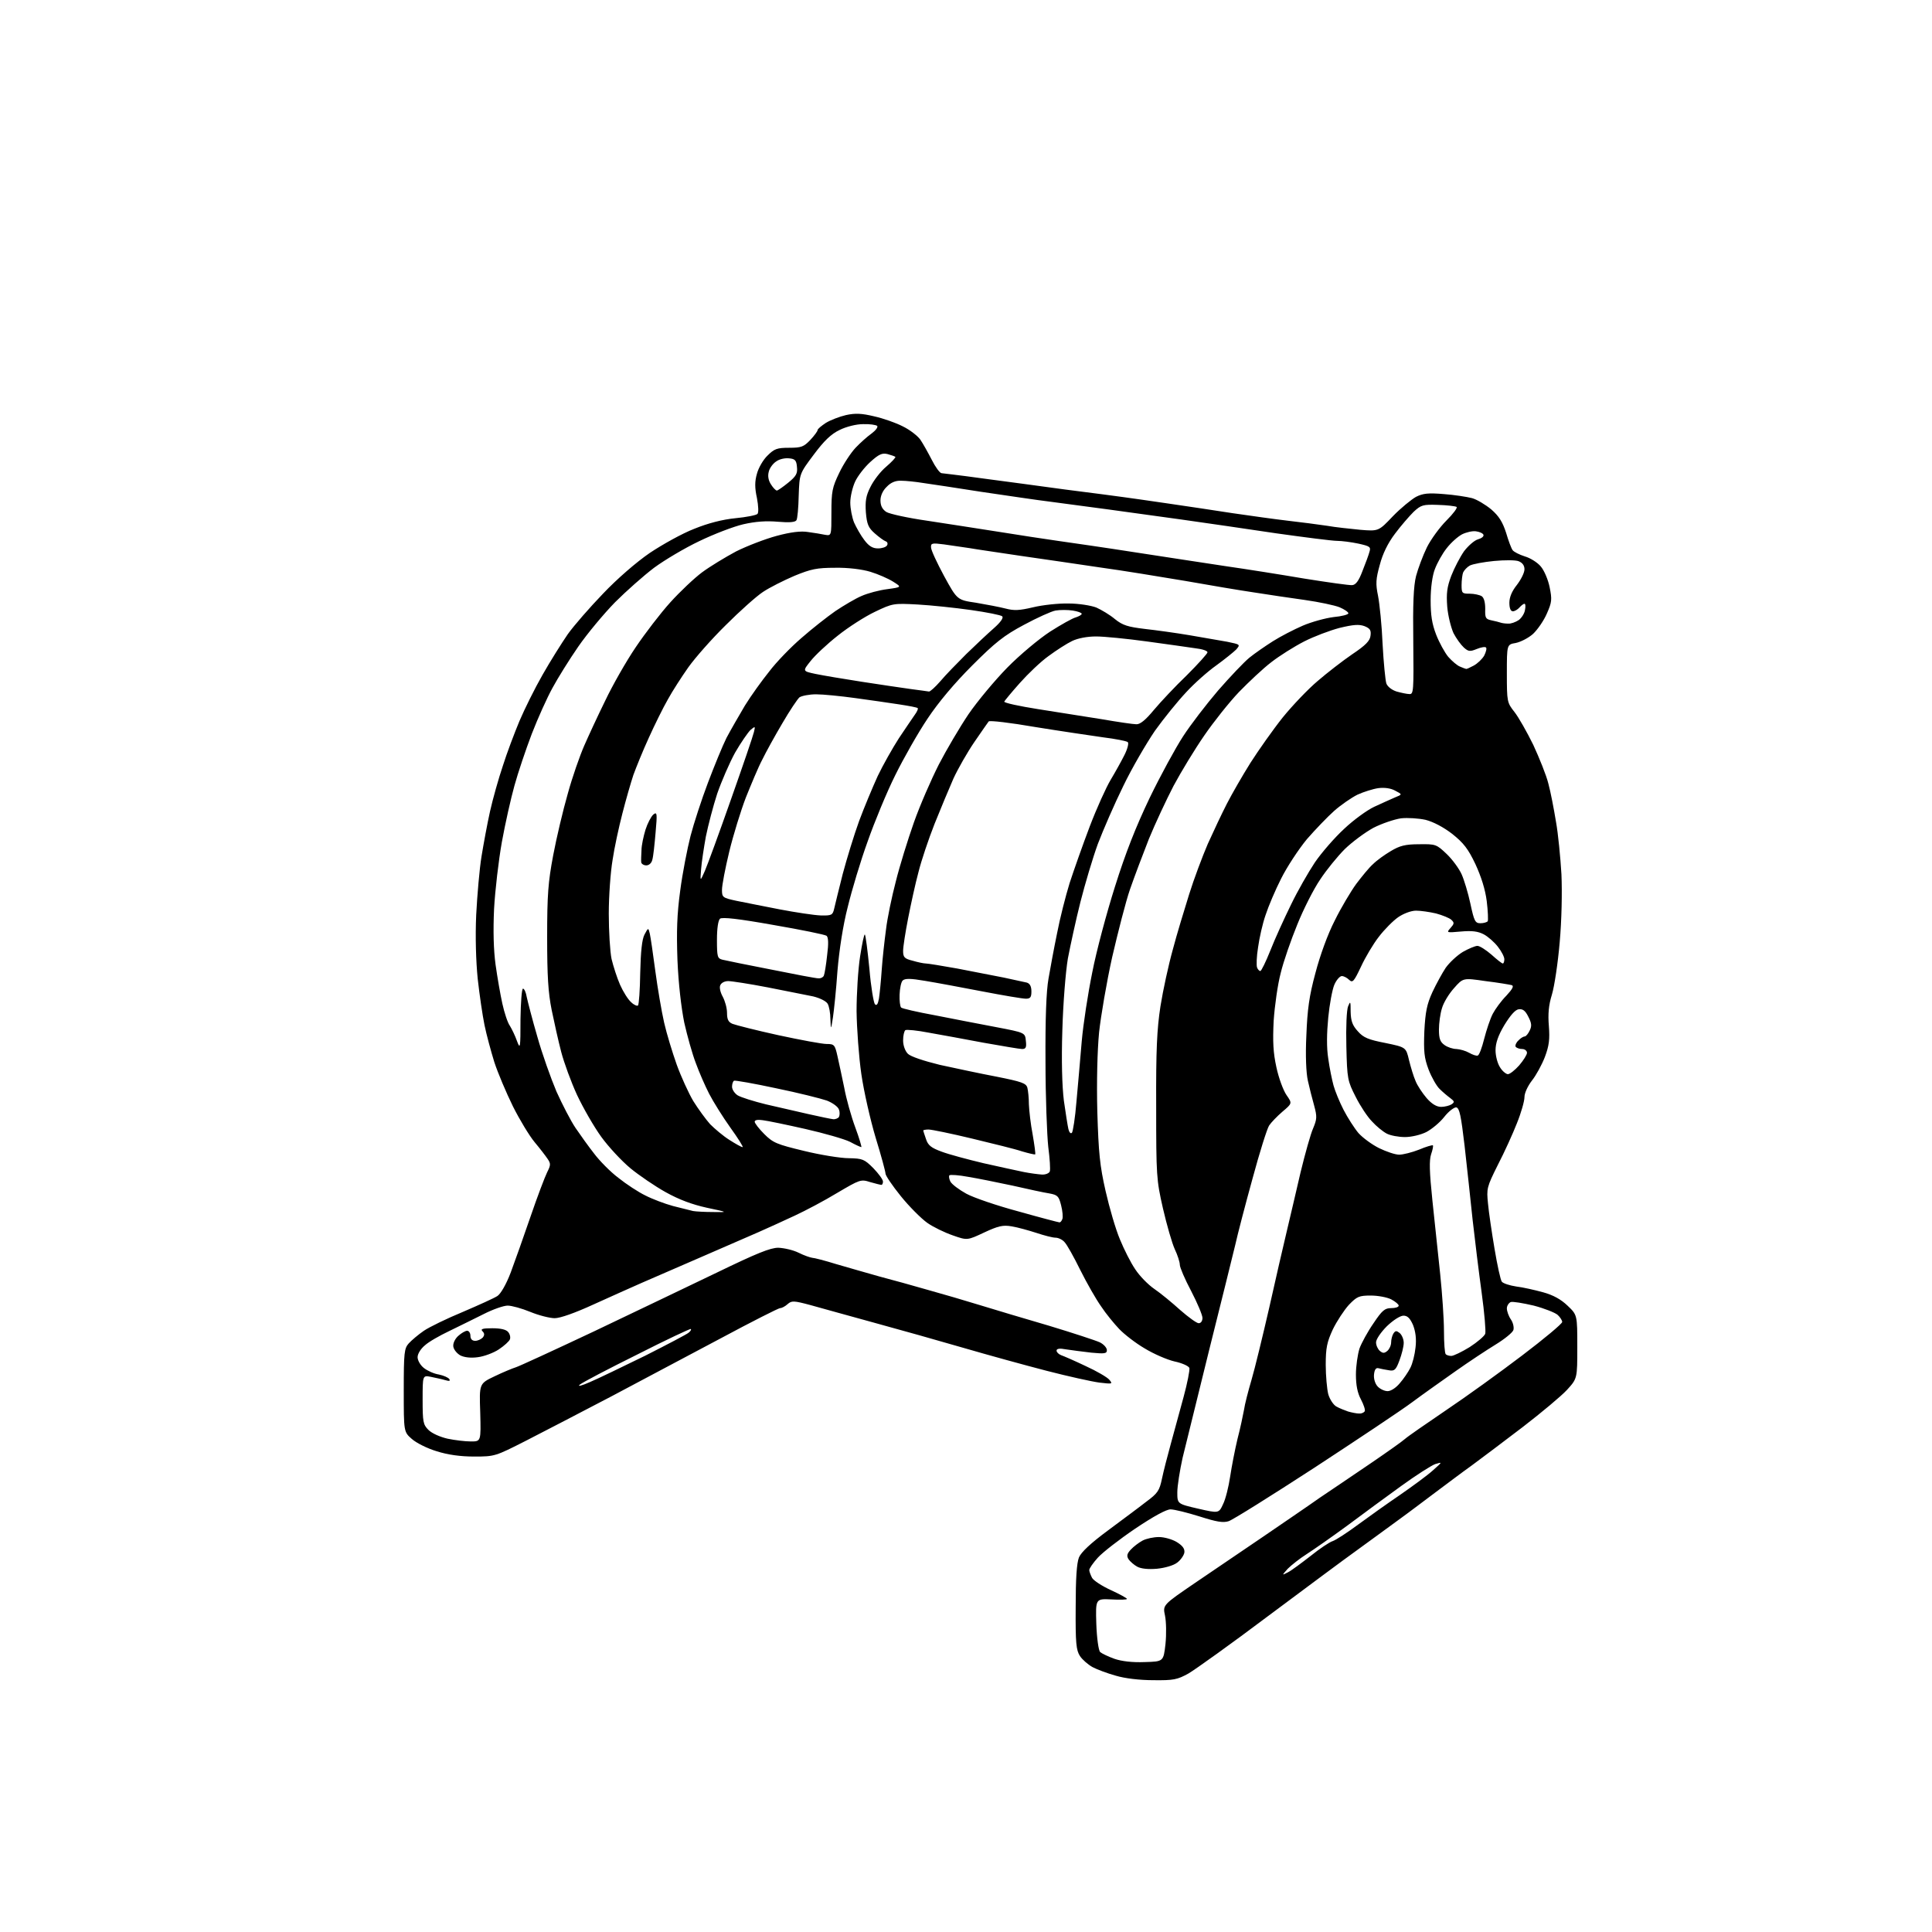 <?xml version="1.0" encoding="UTF-8" standalone="no"?>
<svg 
  version="1.1" 
  xmlns="http://www.w3.org/2000/svg" 
  xmlns:xlink="http://www.w3.org/1999/xlink" 
  xmlns:svg="http://www.w3.org/2000/svg"
  xmlns:rdf="http://www.w3.org/1999/02/22-rdf-syntax-ns#"
  xmlns:cc="http://creativecommons.org/ns#"
  xmlns:dc="http://purl.org/dc/elements/1.1/"
  viewBox="0 0 768 768"
  width="768"
  height="768"
>
<style>svg {background-color: white; }</style>"
<path stroke="none" fill="black" fill-rule="evenodd" d="M458.5,667.9C453.1,667.9 447.1,667.2 443.5,666.1C440.2,665.2 436.0,663.6 434.3,662.7C432.5,661.7 430.2,659.7 429.3,658.3C427.8,656.0 427.5,653.2 427.6,639.0C427.6,627.5 428.0,621.4 428.9,619.1C429.8,617.0 433.5,613.5 440.4,608.4C445.9,604.3 452.8,599.2 455.6,597.0C460.2,593.6 460.9,592.6 461.9,587.8C462.5,584.9 464.1,578.7 465.4,574.0C466.7,569.3 469.0,560.9 470.5,555.3C472.0,549.8 473.0,544.6 472.8,543.8C472.5,543.0 469.8,541.8 466.9,541.2C463.9,540.5 458.6,538.2 455.0,536.0C451.4,533.9 446.9,530.4 444.9,528.3C442.9,526.2 439.6,522.2 437.7,519.3C435.7,516.5 432.0,510.0 429.4,504.8C426.9,499.7 424.1,494.7 423.2,493.8C422.4,492.8 420.7,492.0 419.6,492.0C418.4,492.0 415.0,491.1 412.0,490.1C408.9,489.1 404.6,487.9 402.2,487.5C398.7,486.9 396.9,487.3 391.3,489.9C384.5,493.1 384.5,493.1 378.8,491.1C375.6,490.0 371.0,487.8 368.6,486.1C366.2,484.4 361.4,479.6 358.1,475.5C354.7,471.3 352.0,467.3 352.0,466.5C352.0,465.8 350.3,459.4 348.1,452.3C346.0,445.3 343.4,433.9 342.4,427.0C341.4,420.1 340.6,408.9 340.5,402.0C340.5,395.1 341.1,385.3 341.9,380.2C342.7,375.1 343.5,371.2 343.8,371.5C344.1,371.8 344.9,377.9 345.6,385.1C346.2,392.3 347.3,398.7 347.8,399.2C348.5,399.9 349.0,399.2 349.4,396.9C349.7,395.0 350.2,389.9 350.5,385.5C350.8,381.1 351.6,373.9 352.2,369.5C352.7,365.1 354.5,356.5 356.1,350.4C357.6,344.3 360.9,333.7 363.3,326.9C365.7,320.1 370.2,309.8 373.2,303.9C376.2,298.1 381.5,289.1 385.0,283.9C388.5,278.8 395.5,270.4 400.4,265.4C405.4,260.3 413.1,253.9 417.4,251.1C421.8,248.3 426.4,245.7 427.7,245.4C428.9,245.0 430.0,244.4 430.0,244.0C430.0,243.6 428.4,243.0 426.4,242.7C424.4,242.4 421.4,242.4 419.6,242.7C417.9,243.0 412.2,245.6 407.0,248.4C399.1,252.6 395.6,255.4 386.5,264.5C379.5,271.5 373.0,279.2 368.7,285.7C365.0,291.2 359.2,301.4 355.9,308.1C352.5,314.9 347.6,326.8 344.9,334.5C342.1,342.2 338.6,353.9 337.0,360.5C335.1,367.8 333.6,377.7 332.9,386.0C332.4,393.4 331.5,401.8 331.1,404.5C330.3,409.5 330.3,409.5 330.1,405.2C330.1,402.8 329.6,400.0 329.0,399.0C328.4,398.0 326.1,396.8 323.3,396.1C320.6,395.6 312.5,393.9 305.2,392.5C298.0,391.1 290.8,390.0 289.5,390.0C288.0,390.0 286.7,390.7 286.3,391.7C285.9,392.6 286.4,394.6 287.3,396.2C288.2,397.9 289.0,400.7 289.0,402.6C289.0,405.2 289.5,406.3 291.2,407.0C292.5,407.5 300.7,409.6 309.4,411.5C318.2,413.4 326.8,415.0 328.6,415.0C331.6,415.0 331.9,415.3 332.9,419.8C333.5,422.4 334.7,428.1 335.6,432.4C336.4,436.8 338.4,443.9 340.0,448.2C341.6,452.5 342.6,456.0 342.4,456.0C342.1,456.0 340.1,455.1 337.9,453.9C335.7,452.8 327.7,450.5 320.2,448.8C312.7,447.1 305.0,445.5 303.2,445.3C301.3,445.0 300.0,445.2 300.0,445.9C300.0,446.5 301.7,448.7 303.8,450.8C307.3,454.3 308.8,454.9 319.6,457.5C326.1,459.1 334.2,460.4 337.4,460.4C342.9,460.5 343.6,460.8 347.2,464.4C349.3,466.6 351.0,468.9 351.0,469.7C351.0,470.4 350.7,471.0 350.4,471.0C350.0,471.0 348.0,470.5 345.9,469.9C342.2,468.7 341.8,468.9 332.8,474.2C327.7,477.3 320.1,481.3 316.0,483.2C311.9,485.1 305.4,488.1 301.5,489.8C297.6,491.5 287.3,496.0 278.5,499.8C269.7,503.6 259.1,508.2 255.0,510.0C250.9,511.8 242.2,515.7 235.8,518.6C228.6,521.9 222.7,524.0 220.5,524.0C218.6,524.0 214.2,522.9 210.8,521.5C207.4,520.1 203.4,519.0 201.8,519.0C200.2,519.0 195.9,520.5 192.2,522.4C188.5,524.2 182.4,527.3 178.6,529.1C174.8,530.9 170.4,533.4 168.9,534.8C167.2,536.2 166.0,538.2 166.0,539.5C166.0,540.8 167.1,542.7 168.5,543.8C169.9,544.9 172.5,546.1 174.5,546.4C176.4,546.8 178.2,547.6 178.6,548.2C179.1,549.0 178.6,549.1 176.9,548.6C175.6,548.2 173.0,547.7 171.2,547.3C168.0,546.7 168.0,546.7 168.0,556.4C168.0,565.2 168.2,566.3 170.3,568.4C171.7,569.8 174.9,571.2 177.9,571.9C180.8,572.5 184.9,573.0 187.2,573.0C191.2,573.0 191.2,573.0 190.9,561.5C190.5,550.0 190.5,550.0 196.6,547.1C199.9,545.5 203.8,543.9 205.1,543.5C206.4,543.1 220.3,536.7 236.0,529.3C251.7,521.8 273.7,511.3 284.9,505.9C300.8,498.2 306.2,496.0 309.4,496.0C311.7,496.1 315.3,496.9 317.5,498.0C319.7,499.1 322.1,499.9 322.9,500.0C323.6,500.0 327.9,501.1 332.4,502.5C336.8,503.8 344.6,506.0 349.5,507.4C354.4,508.7 363.2,511.1 369.0,512.8C374.8,514.4 384.0,517.1 389.5,518.8C395.0,520.5 407.4,524.2 417.0,527.0C426.6,529.9 435.7,532.9 437.2,533.6C438.8,534.4 440.0,535.8 440.0,536.7C440.0,538.1 439.1,538.2 433.8,537.7C430.3,537.3 425.8,536.7 423.8,536.4C421.2,535.9 420.0,536.1 420.0,536.9C420.0,537.5 420.8,538.3 421.8,538.7C422.7,539.0 427.1,540.9 431.5,543.0C435.9,545.0 440.2,547.5 441.0,548.5C442.4,550.2 442.2,550.2 437.0,549.6C434.0,549.2 424.5,547.1 416.0,544.9C407.5,542.7 392.6,538.6 383.0,535.8C373.4,533.0 357.4,528.5 347.5,525.8C337.6,523.1 326.2,519.9 322.2,518.8C315.5,517.0 314.7,517.0 313.1,518.4C312.1,519.3 310.8,520.0 310.1,520.0C309.5,520.0 299.0,525.3 286.7,531.9C274.5,538.4 254.8,548.8 243.0,555.1C231.2,561.3 215.9,569.2 209.1,572.7C196.9,578.9 196.7,579.0 188.5,579.0C183.0,579.0 178.0,578.3 173.6,576.9C169.9,575.8 165.5,573.6 163.7,572.0C160.5,569.2 160.5,569.2 160.5,552.7C160.5,537.6 160.7,536.0 162.5,534.0C163.6,532.8 166.3,530.5 168.5,529.0C170.7,527.5 177.7,524.1 184.0,521.5C190.3,518.8 196.5,516.0 197.7,515.2C199.0,514.4 201.2,510.6 203.0,505.9C204.6,501.6 208.2,491.5 210.9,483.6C213.6,475.7 216.6,467.8 217.5,466.0C218.9,463.2 219.0,462.6 217.7,460.7C216.9,459.5 214.6,456.5 212.5,454.0C210.5,451.6 206.6,445.2 203.9,439.8C201.2,434.3 197.9,426.5 196.5,422.2C195.2,418.0 193.4,411.4 192.6,407.5C191.8,403.6 190.6,395.4 189.9,389.1C189.2,382.1 188.9,372.4 189.3,363.6C189.7,355.9 190.6,345.4 191.4,340.5C192.2,335.6 193.7,327.4 194.8,322.5C195.9,317.6 198.2,309.4 199.9,304.4C201.5,299.3 204.5,291.4 206.5,286.6C208.5,281.9 212.6,273.6 215.7,268.2C218.7,262.9 223.3,255.6 225.7,252.1C228.2,248.6 234.5,241.4 239.7,236.0C245.2,230.2 252.9,223.5 258.3,219.8C263.4,216.4 271.3,212.0 276.0,210.2C281.4,208.0 287.2,206.5 292.3,206.0C296.6,205.6 300.6,204.8 301.1,204.3C301.6,203.8 301.5,201.2 300.9,198.0C300.0,193.9 300.0,191.4 300.9,188.3C301.5,186.0 303.4,182.7 305.1,181.1C307.8,178.4 308.9,178.0 313.7,178.0C318.6,178.0 319.5,177.6 322.1,174.9C323.7,173.2 325.0,171.4 325.0,171.0C325.0,170.5 326.5,169.3 328.3,168.1C330.1,167.0 333.7,165.6 336.3,165.0C340.0,164.2 342.5,164.3 347.5,165.5C351.1,166.3 356.2,168.1 358.9,169.5C361.6,170.8 364.7,173.2 365.8,174.7C366.9,176.3 368.9,179.9 370.4,182.8C371.8,185.6 373.6,188.1 374.3,188.1C374.9,188.2 376.9,188.4 378.5,188.6C380.1,188.8 386.7,189.6 393.0,190.5C399.3,191.3 413.1,193.2 423.5,194.6C433.9,195.9 444.3,197.3 446.5,197.6C448.7,197.9 456.6,199.0 464.0,200.1C471.4,201.2 483.1,202.9 490.0,204.0C496.9,205.0 506.8,206.4 512.0,207.0C517.2,207.6 524.2,208.5 527.5,209.0C530.8,209.6 536.8,210.2 540.7,210.6C548.0,211.2 548.0,211.2 553.7,205.2C556.9,201.9 561.1,198.5 562.9,197.5C565.7,196.1 567.8,195.9 573.9,196.4C578.1,196.7 583.1,197.5 585.1,198.0C587.0,198.5 590.5,200.6 592.8,202.5C595.9,205.2 597.3,207.5 598.7,211.8C599.6,214.9 600.8,218.1 601.3,218.7C601.8,219.4 604.0,220.5 606.2,221.2C608.3,221.8 611.2,223.6 612.5,225.2C613.8,226.7 615.4,230.4 616.0,233.4C617.0,238.3 616.9,239.4 614.9,243.9C613.7,246.7 611.2,250.3 609.4,252.0C607.6,253.6 604.5,255.2 602.5,255.6C599.0,256.2 599.0,256.2 599.0,267.7C599.0,279.0 599.1,279.3 602.0,283.0C603.6,285.0 607.0,291.0 609.5,296.1C611.9,301.3 614.7,308.2 615.5,311.5C616.4,314.8 617.7,321.6 618.5,326.5C619.4,331.4 620.3,340.9 620.7,347.6C621.0,354.7 620.8,365.7 620.0,374.6C619.3,382.8 617.9,392.1 616.9,395.4C615.6,399.6 615.3,403.1 615.7,407.9C616.1,413.1 615.8,415.7 614.1,420.2C612.9,423.3 610.6,427.5 609.0,429.5C607.3,431.7 606.0,434.5 606.0,436.1C606.0,437.7 604.7,442.3 603.0,446.5C601.4,450.6 598.0,458.1 595.4,463.1C591.0,471.9 590.9,472.5 591.5,478.4C591.8,481.8 593.0,489.9 594.1,496.4C595.2,503.0 596.5,508.9 597.0,509.5C597.6,510.2 600.1,511.0 602.7,511.4C605.3,511.7 610.1,512.8 613.4,513.7C617.4,514.8 620.5,516.5 623.1,519.0C627.0,522.7 627.0,522.7 627.0,535.4C627.0,548.0 627.0,548.0 622.9,552.5C620.7,554.9 612.8,561.5 605.4,567.2C597.9,572.9 588.8,579.8 585.1,582.5C581.3,585.2 574.7,590.2 570.4,593.4C566.0,596.7 559.4,601.7 555.5,604.5C551.6,607.3 544.5,612.6 539.6,616.1C534.7,619.6 518.7,631.5 504.1,642.4C489.5,653.4 475.2,663.6 472.5,665.2C468.0,667.7 466.5,668.0 458.5,667.9zM455.0,660.7C462.5,660.5 462.5,660.5 463.3,653.5C463.7,649.6 463.6,644.6 463.1,642.2C462.2,638.0 462.2,638.0 475.1,629.2C482.2,624.4 494.2,616.2 501.9,611.0C509.5,605.8 519.8,598.8 524.6,595.4C529.5,592.1 538.7,585.9 545.0,581.6C551.3,577.3 557.4,573.0 558.5,572.0C559.6,571.0 567.0,565.9 574.8,560.6C582.7,555.3 596.3,545.5 605.1,538.8C613.8,532.2 621.0,526.2 621.0,525.5C621.0,524.9 620.2,523.6 619.2,522.7C618.2,521.8 613.9,520.1 609.7,519.0C605.4,518.0 601.3,517.3 600.5,517.6C599.7,518.0 599.0,519.1 599.0,520.1C599.0,521.2 599.7,523.2 600.6,524.5C601.5,525.8 601.9,527.7 601.6,528.7C601.3,529.7 598.1,532.3 594.5,534.5C590.9,536.7 583.8,541.4 578.7,545.0C573.6,548.6 565.8,554.1 561.5,557.3C557.1,560.6 539.5,572.3 522.4,583.5C505.3,594.6 490.0,604.2 488.4,604.7C486.2,605.4 483.7,605.0 476.8,602.8C472.0,601.3 466.8,600.0 465.3,600.0C463.6,600.0 458.5,602.8 451.2,607.7C445.0,611.9 438.3,617.1 436.4,619.2C434.5,621.3 433.0,623.5 433.0,624.1C433.0,624.7 433.5,626.0 434.1,627.2C434.7,628.3 438.1,630.5 441.6,632.1C445.1,633.7 448.0,635.3 448.0,635.6C448.0,635.9 445.2,636.0 441.8,635.8C435.5,635.5 435.5,635.5 435.8,645.5C436.0,651.3 436.7,656.0 437.3,656.7C438.0,657.3 440.5,658.5 443.0,659.4C445.9,660.4 450.2,660.9 455.0,660.7zM512.0,625.0C513.4,624.3 517.4,621.3 521.0,618.5C524.6,615.6 528.5,613.0 529.8,612.6C531.0,612.2 535.5,609.3 539.8,606.1C544.0,603.0 551.6,597.6 556.6,594.2C561.5,590.8 567.4,586.5 569.6,584.5C573.4,581.1 573.5,581.1 570.5,582.0C568.9,582.6 562.8,586.5 557.0,590.7C551.2,594.9 541.5,602.0 535.5,606.5C529.5,610.9 522.2,616.0 519.4,617.8C516.7,619.5 513.3,622.2 511.9,623.6C509.5,626.3 509.5,626.3 512.0,625.0zM459.9,623.6C456.5,623.9 453.6,623.6 452.1,622.8C450.8,622.1 449.2,620.7 448.6,619.8C447.8,618.5 448.0,617.6 449.5,616.0C450.6,614.8 452.7,613.2 454.2,612.4C455.7,611.6 458.6,611.0 460.7,611.0C462.8,611.0 466.0,611.9 467.8,613.0C470.2,614.5 471.0,615.7 470.8,617.2C470.6,618.3 469.3,620.2 467.9,621.2C466.5,622.3 463.0,623.3 459.9,623.6zM486.2,597.9C487.2,595.9 488.4,591.0 489.0,587.0C489.6,583.0 490.9,576.3 491.9,572.1C493.0,567.9 494.1,562.7 494.5,560.5C494.8,558.3 496.2,552.9 497.5,548.5C498.8,544.1 501.9,531.3 504.5,520.0C507.0,508.7 510.2,495.0 511.5,489.5C512.8,484.0 515.3,473.4 517.0,466.0C518.8,458.6 521.0,450.7 522.0,448.5C523.5,444.9 523.6,443.9 522.4,439.5C521.6,436.7 520.5,432.3 519.9,429.6C519.2,426.5 518.9,419.6 519.3,411.6C519.7,401.3 520.4,396.0 522.9,386.8C524.7,379.9 527.8,371.3 530.6,365.9C533.1,360.8 537.0,354.3 539.1,351.4C541.3,348.5 544.2,344.9 545.8,343.5C547.3,342.0 550.5,339.7 552.9,338.3C556.4,336.2 558.6,335.6 564.1,335.6C570.7,335.5 571.0,335.6 575.1,339.5C577.4,341.7 580.0,345.3 581.0,347.5C582.0,349.7 583.6,355.0 584.5,359.2C586.0,366.2 586.4,367.0 588.5,367.0C589.8,367.0 591.1,366.6 591.4,366.2C591.6,365.8 591.5,362.2 591.0,358.2C590.4,353.5 588.8,348.5 586.5,343.5C583.6,337.4 581.8,335.1 577.3,331.5C573.8,328.8 569.8,326.7 566.7,325.9C564.0,325.3 559.6,325.0 556.9,325.3C554.2,325.7 549.2,327.4 545.9,329.1C542.6,330.9 537.5,334.7 534.6,337.5C531.7,340.4 527.3,345.8 524.8,349.6C522.2,353.4 518.1,361.5 515.7,367.5C513.2,373.6 510.2,382.2 509.1,386.8C507.9,391.3 506.7,399.9 506.3,405.8C505.9,414.1 506.1,418.4 507.4,424.3C508.3,428.5 510.1,433.4 511.4,435.3C513.7,438.6 513.7,438.6 509.8,441.9C507.7,443.7 505.3,446.2 504.5,447.4C503.7,448.6 500.7,458.1 497.9,468.5C495.0,479.0 491.9,490.9 491.0,495.0C490.0,499.1 485.4,517.8 480.7,536.5C476.1,555.2 471.3,574.6 470.1,579.5C469.0,584.5 468.0,590.7 468.0,593.2C468.0,597.8 468.0,597.8 476.2,599.7C484.5,601.6 484.5,601.6 486.2,597.9zM540.2,561.9C541.1,562.0 542.1,561.6 542.5,561.0C542.8,560.5 542.1,558.4 541.0,556.3C539.6,553.7 539.0,550.6 539.0,546.4C539.0,543.0 539.7,538.4 540.4,536.1C541.2,533.9 543.7,529.3 546.0,526.0C549.4,520.9 550.5,520.0 553.0,520.0C554.7,520.0 556.0,519.6 556.0,519.0C556.0,518.5 554.7,517.4 553.0,516.5C551.4,515.7 547.8,515.0 544.9,515.0C540.2,515.0 539.4,515.4 536.2,518.7C534.3,520.8 531.4,525.2 529.8,528.5C527.5,533.5 527.0,535.8 527.0,542.5C527.0,546.9 527.5,552.2 528.0,554.2C528.6,556.3 530.1,558.5 531.2,559.1C532.4,559.8 534.5,560.6 535.9,561.1C537.3,561.5 539.3,561.9 540.2,561.9zM551.6,553.0C552.9,553.0 554.9,551.7 556.4,549.9C557.9,548.2 559.8,545.4 560.6,543.8C561.5,542.1 562.4,538.5 562.7,535.6C563.1,532.2 562.7,529.3 561.7,526.7C560.5,524.0 559.5,523.0 557.9,523.0C556.6,523.0 553.8,524.8 551.3,527.2C548.9,529.6 547.0,532.4 547.0,533.6C547.0,534.8 547.7,536.3 548.5,537.0C549.7,538.0 550.3,538.0 551.5,537.0C552.3,536.3 553.0,534.8 553.0,533.6C553.0,532.5 553.4,530.9 553.9,530.1C554.7,528.9 555.1,528.9 556.4,529.9C557.3,530.7 558.0,532.4 558.0,533.8C558.0,535.3 557.2,538.4 556.3,540.8C554.9,544.6 554.3,545.1 552.1,544.7C550.7,544.5 548.8,544.1 548.0,543.9C547.0,543.6 546.4,544.4 546.2,546.3C546.0,548.0 546.6,550.0 547.6,551.1C548.5,552.1 550.3,553.0 551.6,553.0zM234.5,549.4C237.8,548.0 247.7,543.2 256.5,538.9C265.2,534.5 273.0,530.4 273.7,529.8C274.5,529.2 274.9,528.5 274.6,528.3C274.4,528.1 264.8,532.6 253.4,538.4C241.9,544.1 231.6,549.5 230.5,550.4C229.4,551.3 231.1,550.9 234.5,549.4zM190.0,539.5C187.2,539.9 184.6,539.6 183.0,538.8C181.6,538.0 180.4,536.5 180.2,535.3C180.0,534.1 180.8,532.3 182.1,531.1C183.4,529.9 185.0,529.0 185.7,529.0C186.4,529.0 187.0,529.9 187.0,531.0C187.0,532.3 187.7,533.0 188.9,533.0C189.9,533.0 191.2,532.4 191.9,531.7C192.7,530.7 192.6,530.0 191.8,529.2C190.9,528.3 191.8,528.0 195.7,528.0C199.0,528.0 201.2,528.5 202.0,529.5C202.7,530.3 203.0,531.6 202.7,532.4C202.4,533.2 200.4,535.0 198.3,536.4C196.2,537.8 192.4,539.2 190.0,539.5zM576.9,539.0C577.8,539.0 581.1,537.4 584.2,535.5C587.3,533.5 590.1,531.1 590.4,530.2C590.7,529.3 590.1,522.0 589.0,514.0C587.9,506.0 586.3,493.0 585.4,485.0C584.6,477.0 583.1,463.8 582.2,455.5C580.8,443.7 580.2,440.5 578.9,440.2C578.1,440.1 575.9,441.7 574.1,444.0C572.4,446.2 569.1,448.9 567.0,450.0C564.8,451.1 561.1,452.0 558.5,452.0C556.0,452.0 552.7,451.4 551.2,450.6C549.7,449.8 547.1,447.7 545.4,445.8C543.6,444.0 540.7,439.6 538.9,436.0C535.7,429.7 535.5,429.0 535.2,416.0C535.0,408.3 535.3,401.4 535.9,400.0C536.8,397.8 536.9,398.0 536.9,402.2C537.0,405.9 537.6,407.6 539.8,410.0C542.0,412.5 544.0,413.3 550.7,414.6C558.9,416.3 558.9,416.3 560.1,421.4C560.8,424.2 561.9,427.9 562.7,429.7C563.4,431.5 565.4,434.5 567.1,436.5C569.2,438.9 571.1,440.0 572.9,440.0C574.3,440.0 576.2,439.5 577.0,439.0C578.3,438.1 578.2,437.8 576.5,436.5C575.4,435.7 573.5,434.1 572.3,432.9C571.1,431.8 569.1,428.3 567.9,425.2C566.1,420.4 565.9,418.0 566.2,409.9C566.6,402.3 567.2,399.2 569.4,394.4C570.9,391.2 573.3,386.8 574.7,384.7C576.2,382.6 579.2,379.8 581.5,378.4C583.8,377.1 586.4,376.0 587.3,376.0C588.2,376.0 590.7,377.6 592.9,379.5C595.0,381.4 597.0,383.0 597.4,383.0C597.7,383.0 598.0,382.3 598.0,381.3C598.0,380.4 596.9,378.2 595.4,376.3C594.0,374.5 591.5,372.3 589.8,371.4C587.5,370.2 585.1,369.9 580.7,370.3C575.0,370.8 574.9,370.8 576.6,368.9C578.1,367.2 578.2,366.8 576.9,365.6C576.1,364.9 573.4,363.8 570.8,363.1C568.2,362.5 564.7,362.0 562.9,362.0C561.0,362.0 558.0,363.1 555.8,364.6C553.8,366.0 550.3,369.5 548.1,372.4C545.9,375.2 542.7,380.6 541.0,384.3C538.2,390.2 537.7,390.8 536.3,389.5C535.5,388.7 534.2,388.0 533.4,388.0C532.6,388.0 531.2,389.6 530.4,391.5C529.6,393.4 528.5,399.3 528.0,404.5C527.4,410.7 527.3,416.4 528.0,420.8C528.5,424.5 529.5,429.3 530.1,431.5C530.7,433.7 532.5,438.1 534.1,441.2C535.7,444.3 538.4,448.5 540.0,450.4C541.7,452.3 545.4,455.0 548.2,456.4C551.1,457.8 554.6,459.0 556.2,459.0C557.7,459.0 561.3,458.1 564.1,457.0C566.9,455.8 569.4,455.1 569.6,455.3C569.8,455.5 569.5,457.1 568.9,458.8C568.1,461.2 568.2,465.7 569.4,477.2C570.3,485.6 571.7,498.8 572.5,506.5C573.3,514.2 574.0,524.4 574.0,529.1C574.0,533.8 574.3,538.0 574.7,538.3C575.0,538.7 576.1,539.0 576.9,539.0zM476.5,526.0C477.4,526.0 478.0,525.1 478.0,523.9C478.0,522.8 476.0,518.0 473.5,513.2C471.0,508.5 469.0,503.8 469.0,502.8C469.0,501.7 468.1,498.9 467.0,496.6C465.9,494.2 463.8,486.9 462.3,480.4C459.7,469.0 459.6,467.4 459.6,440.0C459.5,417.4 459.9,409.1 461.3,400.0C462.3,393.7 464.5,383.6 466.2,377.5C467.8,371.4 470.8,361.6 472.7,355.5C474.6,349.4 478.0,340.4 480.1,335.5C482.3,330.6 485.7,323.4 487.7,319.5C489.7,315.6 493.9,308.3 497.1,303.2C500.3,298.2 506.0,290.1 509.9,285.2C513.8,280.4 520.0,273.9 523.8,270.7C527.5,267.5 533.7,262.7 537.5,260.1C542.9,256.5 544.6,254.7 544.8,252.7C545.1,250.5 544.6,249.8 542.4,248.9C540.2,248.1 537.9,248.3 532.5,249.6C528.7,250.6 522.3,253.0 518.4,255.0C514.5,257.0 508.6,260.7 505.4,263.2C502.1,265.7 496.4,271.1 492.5,275.1C488.6,279.2 482.4,287.0 478.7,292.4C474.9,297.9 469.5,306.8 466.5,312.4C463.6,318.0 459.2,327.4 456.7,333.5C454.3,339.6 450.9,348.6 449.2,353.5C447.5,358.4 444.4,370.6 442.1,380.5C439.9,390.4 437.6,403.9 436.9,410.4C436.2,417.7 435.9,430.1 436.2,441.9C436.7,458.4 437.2,463.4 439.5,473.5C441.0,480.1 443.5,488.7 445.2,492.7C446.8,496.6 449.5,502.0 451.3,504.6C453.0,507.2 456.4,510.7 458.9,512.4C461.4,514.1 466.0,517.9 469.2,520.8C472.4,523.6 475.7,526.0 476.5,526.0zM421.1,485.9C421.5,486.0 422.0,485.4 422.3,484.6C422.6,483.9 422.4,481.4 421.8,479.1C420.9,475.5 420.4,475.0 417.1,474.4C415.1,474.1 408.6,472.7 402.5,471.3C396.4,470.0 388.5,468.4 384.8,467.8C381.1,467.1 377.8,466.9 377.4,467.2C377.1,467.6 377.3,468.7 377.8,469.7C378.4,470.8 381.2,472.9 384.1,474.5C387.0,476.1 396.4,479.3 405.0,481.6C413.5,484.0 420.8,485.9 421.1,485.9zM283.5,481.8C289.5,481.9 289.5,481.9 281.0,480.1C275.1,478.8 270.0,476.9 264.6,473.9C260.3,471.5 254.0,467.2 250.6,464.4C247.1,461.5 241.9,455.9 239.0,451.9C236.1,447.9 231.8,440.4 229.4,435.3C227.0,430.1 224.2,422.4 223.1,418.2C222.0,414.0 220.3,406.4 219.3,401.5C217.9,394.5 217.5,388.0 217.5,372.5C217.5,355.6 217.9,350.6 219.9,340.0C221.2,333.1 223.8,322.1 225.7,315.5C227.5,308.9 230.5,300.4 232.2,296.5C233.9,292.6 237.6,284.6 240.6,278.5C243.5,272.4 248.9,262.9 252.7,257.3C256.4,251.8 262.6,243.7 266.5,239.4C270.3,235.2 276.0,229.8 279.1,227.5C282.2,225.2 288.3,221.5 292.6,219.2C297.0,217.0 304.3,214.2 308.8,213.0C314.4,211.5 318.4,211.0 321.3,211.5C323.6,211.8 326.6,212.3 328.0,212.6C330.5,213.0 330.5,213.0 330.5,203.8C330.5,195.4 330.8,193.8 333.6,188.0C335.3,184.4 338.3,179.9 340.1,178.0C342.0,176.0 344.8,173.5 346.5,172.3C348.1,171.1 349.1,169.8 348.7,169.3C348.2,168.9 345.7,168.5 343.1,168.6C340.4,168.6 336.4,169.6 333.8,170.9C330.4,172.5 327.6,175.2 323.5,180.7C317.8,188.3 317.8,188.3 317.5,197.0C317.4,201.8 317.0,206.2 316.6,206.8C316.1,207.6 313.8,207.8 309.2,207.4C304.6,207.0 300.3,207.3 295.5,208.4C291.6,209.3 283.8,212.3 278.0,215.1C272.3,217.8 264.2,222.6 260.0,225.7C255.9,228.8 248.9,235.0 244.5,239.4C240.1,243.9 233.5,251.8 229.9,257.0C226.3,262.2 221.7,269.6 219.6,273.5C217.5,277.3 213.8,285.5 211.4,291.7C209.0,298.0 205.9,307.2 204.5,312.3C203.1,317.3 200.8,327.5 199.5,334.7C198.2,342.0 196.8,354.0 196.4,361.3C196.0,370.1 196.2,377.6 197.0,383.5C197.7,388.5 198.9,395.4 199.7,399.0C200.5,402.6 201.8,406.6 202.7,407.8C203.5,409.1 204.8,411.8 205.5,413.8C206.8,417.3 206.9,416.7 206.9,405.2C207.0,398.5 207.4,393.0 207.9,393.0C208.4,393.0 209.1,394.5 209.4,396.4C209.8,398.2 211.6,405.3 213.6,412.1C215.5,418.9 219.0,428.7 221.2,433.9C223.5,439.0 226.9,445.6 228.8,448.4C230.7,451.2 234.0,455.8 236.2,458.6C238.3,461.4 242.6,465.8 245.8,468.2C248.9,470.7 253.8,473.9 256.5,475.2C259.2,476.6 264.2,478.5 267.5,479.4C270.8,480.2 274.4,481.1 275.5,481.4C276.6,481.6 280.2,481.8 283.5,481.8zM414.1,466.9C415.6,467.0 417.0,466.4 417.3,465.7C417.6,464.9 417.3,460.5 416.7,455.9C416.2,451.3 415.6,436.0 415.6,422.0C415.5,405.1 415.9,394.0 416.8,389.0C417.5,384.9 419.0,376.8 420.2,371.0C421.3,365.2 423.6,356.2 425.2,351.0C426.9,345.8 430.5,335.6 433.2,328.5C435.9,321.4 439.7,313.0 441.5,310.0C443.3,307.0 445.8,302.5 447.0,300.1C448.2,297.7 448.8,295.4 448.3,295.0C447.9,294.6 443.4,293.7 438.5,293.1C433.6,292.4 421.4,290.6 411.5,289.0C401.7,287.3 393.3,286.3 393.0,286.8C392.7,287.2 390.1,290.9 387.3,295.0C384.5,299.1 380.8,305.6 379.0,309.5C377.3,313.4 373.9,321.5 371.5,327.5C369.1,333.6 366.2,342.2 365.1,346.7C363.9,351.1 362.1,359.4 361.0,365.0C359.9,370.6 359.0,376.4 359.0,378.0C359.0,380.5 359.5,381.1 362.8,381.9C364.8,382.5 367.2,383.0 368.0,383.0C368.8,383.0 374.4,383.9 380.5,385.0C386.6,386.2 394.9,387.8 399.0,388.6C403.1,389.5 407.3,390.4 408.2,390.6C409.4,391.0 410.0,392.1 410.0,394.1C410.0,396.4 409.6,397.0 407.8,397.0C406.5,397.0 398.8,395.7 390.5,394.1C382.2,392.5 372.0,390.6 367.7,389.9C361.9,388.9 359.7,388.9 358.8,389.8C358.2,390.4 357.7,392.9 357.6,395.4C357.5,397.8 357.8,400.1 358.2,400.5C358.5,400.9 364.6,402.3 371.7,403.6C378.7,405.0 389.7,407.1 396.0,408.3C407.5,410.5 407.5,410.5 407.8,413.8C408.1,416.3 407.8,417.0 406.3,417.0C405.3,417.0 398.4,415.8 391.0,414.5C383.6,413.1 373.8,411.3 369.2,410.5C364.6,409.6 360.4,409.2 359.9,409.5C359.4,409.9 359.0,411.7 359.0,413.6C359.0,415.6 359.8,417.8 360.9,418.9C362.0,420.0 367.1,421.7 373.6,423.3C379.6,424.6 389.8,426.8 396.2,428.0C406.2,430.0 407.9,430.6 408.4,432.4C408.7,433.6 409.0,436.5 409.0,439.0C409.1,441.5 409.7,446.9 410.5,451.0C411.2,455.1 411.7,458.7 411.5,458.9C411.3,459.0 409.0,458.5 406.3,457.7C403.7,456.8 394.7,454.6 386.4,452.6C378.1,450.6 370.3,449.0 369.1,449.0C368.0,449.0 367.0,449.2 367.0,449.4C367.0,449.5 367.5,451.1 368.1,452.8C368.9,455.3 370.2,456.3 374.3,457.8C377.2,458.9 384.7,460.9 391.0,462.4C397.3,463.8 404.5,465.4 407.0,465.9C409.5,466.4 412.7,466.8 414.1,466.9zM295.2,456.0C295.6,456.0 293.4,452.5 290.3,448.2C287.3,444.0 283.5,437.9 281.9,434.8C280.3,431.7 277.9,426.2 276.6,422.6C275.2,419.0 273.2,411.8 272.0,406.5C270.8,400.5 269.7,391.1 269.3,381.7C268.9,370.2 269.1,363.5 270.4,354.0C271.3,347.1 273.2,337.4 274.5,332.3C275.8,327.3 278.9,317.8 281.4,311.2C283.9,304.6 287.2,296.5 288.8,293.3C290.5,290.1 293.8,284.4 296.1,280.5C298.5,276.6 302.9,270.5 305.8,266.9C308.6,263.2 314.4,257.2 318.6,253.6C322.7,250.0 328.8,245.2 332.1,242.9C335.4,240.7 340.1,237.9 342.5,236.9C345.0,235.8 349.5,234.6 352.7,234.2C358.5,233.4 358.5,233.4 355.0,231.2C353.1,230.0 349.0,228.2 346.0,227.3C342.7,226.3 337.1,225.6 332.0,225.7C324.7,225.7 322.4,226.2 315.8,228.9C311.6,230.7 306.0,233.5 303.3,235.3C300.7,237.0 294.0,243.0 288.5,248.5C282.9,254.0 276.3,261.5 273.6,265.3C271.0,269.0 267.3,274.7 265.5,278.0C263.6,281.3 260.2,288.2 257.9,293.3C255.6,298.3 252.9,305.0 251.8,308.0C250.8,311.0 248.8,317.9 247.4,323.4C246.0,328.8 244.2,337.1 243.5,341.9C242.7,346.6 242.0,356.2 242.0,363.2C242.0,370.2 242.5,378.3 243.1,381.2C243.8,384.1 245.3,388.8 246.5,391.5C247.7,394.2 249.7,397.4 250.9,398.4C252.0,399.5 253.3,400.0 253.6,399.7C254.0,399.4 254.4,393.5 254.5,386.7C254.7,378.2 255.2,373.4 256.2,371.5C257.7,368.7 257.7,368.7 258.3,371.1C258.6,372.4 259.6,379.1 260.5,386.0C261.4,392.8 263.0,402.1 264.0,406.5C265.0,410.9 267.3,418.4 269.0,423.2C270.7,427.9 273.7,434.5 275.6,437.7C277.6,440.9 280.6,445.0 282.3,446.9C284.1,448.7 287.5,451.6 289.9,453.1C292.4,454.7 294.7,456.0 295.2,456.0zM426.1,450.3C426.5,449.9 427.4,444.3 427.9,438.0C428.5,431.7 429.4,420.9 430.0,414.0C430.6,407.1 432.5,394.8 434.2,386.5C435.8,378.2 439.9,362.9 443.2,352.5C447.4,339.1 451.5,328.7 457.0,317.2C461.3,308.3 467.3,297.3 470.3,292.7C473.2,288.2 479.5,280.0 484.2,274.5C489.0,269.0 494.6,263.1 496.7,261.4C498.8,259.7 503.0,256.8 506.0,254.9C509.0,253.0 514.4,250.2 517.9,248.7C521.4,247.2 526.9,245.7 530.1,245.3C533.4,245.0 536.0,244.3 536.0,243.8C536.0,243.3 534.4,242.2 532.5,241.4C530.5,240.6 524.3,239.3 518.7,238.5C513.1,237.7 504.0,236.4 498.5,235.5C493.0,234.7 480.6,232.6 471.0,230.9C461.4,229.3 446.3,226.8 437.5,225.6C428.7,224.3 414.5,222.2 406.0,221.0C397.5,219.7 388.2,218.4 385.5,217.9C382.8,217.5 378.1,216.8 375.2,216.4C370.5,215.8 370.0,215.9 370.1,217.6C370.1,218.7 372.5,223.8 375.3,229.0C380.5,238.5 380.5,238.5 388.0,239.6C392.1,240.3 397.4,241.3 399.7,241.9C403.1,242.8 405.2,242.7 410.7,241.4C414.4,240.5 420.8,239.8 424.8,239.9C428.9,239.9 433.7,240.7 435.8,241.5C437.8,242.4 441.2,244.4 443.2,246.1C446.3,248.6 448.4,249.2 455.0,250.0C459.5,250.5 467.5,251.6 472.8,252.5C478.1,253.4 484.9,254.6 487.8,255.1C493.1,256.2 493.1,256.2 491.4,258.2C490.4,259.2 486.8,262.1 483.5,264.5C480.1,266.9 474.7,271.7 471.5,275.2C468.2,278.7 462.6,285.6 459.1,290.5C455.7,295.5 449.9,305.4 446.5,312.5C443.0,319.6 438.5,330.0 436.4,335.5C434.4,341.0 431.3,351.4 429.5,358.5C427.7,365.6 425.5,375.8 424.5,381.0C423.6,386.3 422.6,398.9 422.3,409.5C421.9,421.7 422.2,431.7 422.9,437.5C423.6,442.4 424.4,447.5 424.7,448.8C425.0,450.1 425.6,450.8 426.1,450.3zM331.2,444.9C332.1,445.0 333.2,444.5 333.5,444.0C333.8,443.4 333.9,442.1 333.5,441.1C333.2,440.0 331.0,438.4 328.7,437.5C326.4,436.7 317.3,434.4 308.5,432.6C299.7,430.7 292.2,429.4 291.8,429.6C291.3,429.9 291.0,431.0 291.0,432.0C291.0,433.1 292.0,434.6 293.2,435.4C294.5,436.2 299.6,437.8 304.5,439.0C309.4,440.1 317.1,441.9 321.5,442.9C325.9,443.9 330.3,444.8 331.2,444.9zM599.4,427.0C600.2,427.0 602.2,425.4 603.9,423.5C605.6,421.5 607.0,419.3 607.0,418.5C607.0,417.7 606.1,417.0 605.1,417.0C604.0,417.0 602.9,416.6 602.5,416.1C602.2,415.6 602.7,414.4 603.6,413.6C604.4,412.7 605.6,412.0 606.1,412.0C606.6,412.0 607.5,410.9 608.1,409.6C609.0,407.8 608.8,406.6 607.5,404.1C606.3,401.7 605.3,401.0 603.7,401.2C602.3,401.4 600.4,403.6 598.0,407.5C595.5,411.7 594.5,414.7 594.5,417.5C594.5,419.8 595.3,422.8 596.3,424.3C597.2,425.8 598.7,427.0 599.4,427.0zM587.4,419.6C588.0,419.5 589.1,416.5 590.0,412.9C590.9,409.4 592.4,404.9 593.4,403.0C594.4,401.1 596.8,397.8 598.8,395.8C601.3,393.1 601.9,391.9 600.9,391.6C600.1,391.4 595.5,390.6 590.5,390.0C581.6,388.7 581.6,388.7 578.0,392.8C576.0,395.0 573.8,398.6 573.2,400.8C572.5,403.0 572.0,406.8 572.0,409.3C572.0,412.9 572.5,414.2 574.2,415.4C575.4,416.3 577.6,417.0 579.0,417.0C580.4,417.1 582.6,417.7 584.0,418.5C585.4,419.3 586.9,419.8 587.4,419.6zM325.3,388.9C326.3,389.0 327.3,388.4 327.5,387.8C327.8,387.1 328.4,383.5 328.8,379.7C329.4,375.1 329.3,372.7 328.6,372.0C327.9,371.5 318.5,369.6 307.5,367.7C293.5,365.2 287.1,364.5 286.2,365.2C285.5,365.9 285.0,368.9 285.0,373.6C285.0,380.4 285.2,381.0 287.2,381.5C288.5,381.8 297.1,383.6 306.5,385.4C315.9,387.3 324.3,388.9 325.3,388.9zM501.0,386.0C501.4,386.0 503.2,382.3 505.0,377.8C506.8,373.2 510.5,365.1 513.2,359.6C515.8,354.2 520.1,346.7 522.7,342.8C525.3,339.0 530.5,333.0 534.3,329.5C538.1,325.9 543.5,322.0 546.3,320.7C549.2,319.4 552.8,317.7 554.5,317.0C557.5,315.8 557.5,315.8 554.6,314.3C552.8,313.3 550.3,313.0 547.9,313.3C545.8,313.6 542.0,314.8 539.6,315.9C537.2,317.1 533.0,320.0 530.4,322.3C527.8,324.6 522.9,329.7 519.5,333.6C516.2,337.6 511.6,344.6 509.3,349.2C507.0,353.7 504.2,360.3 503.1,363.7C501.9,367.1 500.6,372.9 500.1,376.6C499.5,380.2 499.4,383.8 499.7,384.6C500.0,385.4 500.6,386.0 501.0,386.0zM326.2,363.9C330.6,364.0 331.0,363.8 331.6,361.2C331.9,359.7 333.5,353.5 335.0,347.4C336.6,341.4 339.5,331.9 341.5,326.4C343.5,321.0 346.9,312.9 348.9,308.5C351.0,304.1 354.8,297.4 357.3,293.5C359.9,289.6 362.7,285.5 363.6,284.2C364.5,283.0 365.1,281.7 364.8,281.5C364.6,281.2 361.3,280.6 357.4,280.0C353.6,279.4 345.8,278.3 340.0,277.5C334.2,276.7 327.2,276.0 324.4,276.0C321.7,276.0 318.7,276.6 317.8,277.2C317.0,277.9 313.9,282.5 311.0,287.5C308.1,292.4 304.5,298.9 303.0,302.0C301.4,305.0 298.6,311.8 296.5,317.0C294.5,322.2 291.5,331.9 289.9,338.5C288.3,345.1 287.0,351.9 287.0,353.7C287.0,356.7 287.2,356.9 292.8,358.1C295.9,358.7 303.7,360.3 310.0,361.5C316.3,362.7 323.6,363.8 326.2,363.9zM280.2,346.2C281.2,343.9 285.9,331.1 290.6,317.7C295.3,304.4 299.4,292.4 299.7,291.0C300.3,288.6 300.2,288.6 298.3,290.2C297.3,291.2 294.5,295.2 292.2,299.2C290.0,303.2 286.8,310.6 285.1,315.5C283.5,320.4 281.5,328.1 280.6,332.5C279.8,336.9 278.9,342.8 278.7,345.5C278.3,350.5 278.3,350.5 280.2,346.2zM256.9,344.0C255.9,344.0 255.0,343.4 254.9,342.8C254.8,342.1 254.9,339.9 255.0,338.0C255.0,336.1 255.8,332.4 256.6,329.8C257.4,327.3 258.8,324.6 259.7,323.8C261.2,322.6 261.3,323.3 260.6,331.0C260.2,335.7 259.7,340.5 259.3,341.8C259.0,343.1 258.0,344.0 256.9,344.0zM451.7,287.9C453.2,288.0 455.4,286.2 458.7,282.2C461.3,279.1 467.2,272.8 471.8,268.4C476.3,263.9 480.0,259.8 480.0,259.3C480.0,258.7 477.9,258.0 475.2,257.7C472.6,257.3 464.0,256.1 456.0,255.0C448.0,253.9 438.9,253.0 435.7,253.0C432.2,253.0 428.5,253.7 426.2,254.8C424.1,255.8 419.9,258.5 416.8,260.8C413.7,263.0 408.6,267.9 405.4,271.5C402.1,275.2 399.4,278.5 399.2,278.9C399.1,279.4 405.1,280.7 412.7,281.9C420.3,283.1 431.7,284.9 438.0,285.9C444.3,287.0 450.5,287.9 451.7,287.9zM560.3,275.9C561.9,276.0 562.0,274.6 561.8,255.2C561.6,240.1 561.9,233.0 562.9,229.0C563.7,226.0 565.6,220.9 567.2,217.6C568.8,214.4 572.3,209.6 575.0,206.9C577.7,204.2 579.5,201.8 579.0,201.5C578.5,201.2 575.2,200.8 571.6,200.7C565.7,200.5 564.9,200.7 561.9,203.5C560.2,205.2 556.8,209.1 554.5,212.2C551.7,215.9 549.6,220.2 548.5,224.5C546.9,230.2 546.8,232.1 547.8,236.9C548.4,240.0 549.3,248.6 549.6,256.0C550.0,263.4 550.7,270.5 551.1,271.7C551.6,273.0 553.3,274.3 555.2,274.9C557.0,275.4 559.3,275.9 560.3,275.9zM369.3,274.9C369.8,274.9 371.8,273.1 373.8,270.8C375.8,268.4 380.5,263.6 384.1,260.0C387.8,256.4 392.7,251.8 395.1,249.7C397.7,247.4 399.0,245.6 398.4,245.0C397.9,244.5 392.3,243.4 386.0,242.5C379.7,241.6 370.1,240.6 364.8,240.3C355.2,239.8 354.9,239.8 347.8,243.2C343.8,245.1 337.1,249.4 333.0,252.7C328.8,256.0 324.0,260.5 322.2,262.8C319.0,266.8 319.0,266.8 324.2,267.9C327.1,268.5 335.4,269.9 342.5,271.0C349.6,272.1 358.4,273.4 362.0,273.9C365.6,274.4 368.9,274.8 369.3,274.9zM582.8,265.9C583.0,266.0 584.3,265.4 585.8,264.6C587.3,263.8 589.2,262.0 590.0,260.6C590.7,259.2 591.1,257.7 590.7,257.4C590.4,257.0 588.7,257.3 587.0,258.0C584.3,259.1 583.7,259.0 581.9,257.4C580.7,256.3 578.9,253.8 577.8,251.7C576.8,249.5 575.6,244.8 575.3,241.2C574.9,235.9 575.2,233.4 576.9,228.9C578.1,225.8 580.4,221.4 582.0,219.1C583.7,216.9 586.1,214.8 587.5,214.4C588.9,214.0 589.9,213.3 589.7,212.6C589.5,212.0 588.2,211.4 586.7,211.2C585.3,211.0 582.8,211.6 581.2,212.4C579.5,213.3 576.8,215.7 575.1,217.9C573.4,220.0 571.3,223.8 570.4,226.2C569.4,228.7 568.7,233.7 568.7,238.5C568.7,244.5 569.2,247.9 570.9,252.3C572.1,255.4 574.3,259.4 575.7,261.1C577.2,262.8 579.3,264.6 580.4,265.0C581.6,265.5 582.6,265.9 582.8,265.9zM599.5,247.9C600.6,248.0 602.5,247.3 603.7,246.5C604.8,245.7 606.0,243.9 606.2,242.5C606.5,241.1 606.4,240.0 606.0,240.0C605.6,240.0 604.7,240.7 604.0,241.5C603.3,242.3 602.1,243.0 601.4,243.0C600.5,243.0 600.0,241.8 600.0,239.6C600.0,237.4 601.0,235.0 603.0,232.5C604.6,230.4 606.0,227.7 606.0,226.3C606.0,224.8 605.2,223.7 603.7,223.1C602.5,222.6 598.1,222.6 593.9,223.0C589.8,223.4 585.5,224.2 584.3,224.8C583.2,225.4 582.0,226.7 581.6,227.6C581.3,228.4 581.0,230.7 581.0,232.6C581.0,235.8 581.2,236.0 584.2,236.0C586.0,236.0 588.2,236.5 589.0,237.0C589.9,237.6 590.4,239.4 590.4,242.0C590.3,245.6 590.5,246.1 592.9,246.6C594.3,246.9 596.0,247.3 596.5,247.5C597.0,247.7 598.4,247.9 599.5,247.9zM537.5,232.6C538.9,232.5 540.1,231.0 541.6,227.0C542.8,224.0 544.1,220.5 544.4,219.3C545.0,217.4 544.5,217.1 540.0,216.1C537.2,215.5 533.3,215.0 531.5,215.0C529.6,215.0 518.7,213.6 507.3,212.0C495.8,210.3 478.9,207.8 469.5,206.5C460.1,205.2 447.1,203.4 440.5,202.5C433.9,201.6 423.8,200.3 418.0,199.5C412.2,198.8 399.6,196.9 390.0,195.5C380.4,194.0 370.0,192.4 367.0,192.0C364.0,191.5 360.0,191.1 358.2,191.1C356.0,191.0 354.1,191.8 352.5,193.5C350.9,195.0 350.0,197.1 350.0,198.9C350.0,201.0 350.7,202.4 352.3,203.5C353.6,204.3 360.9,205.9 368.6,207.0C376.2,208.2 389.0,210.1 397.0,211.4C405.0,212.7 415.6,214.3 420.5,215.0C425.4,215.7 439.4,217.7 451.5,219.6C463.6,221.5 479.8,223.9 487.5,225.1C495.2,226.2 509.1,228.4 518.5,230.0C527.9,231.5 536.4,232.7 537.5,232.6zM349.0,218.0C350.6,218.0 352.2,217.5 352.6,216.8C353.0,216.2 352.8,215.4 352.1,215.2C351.3,214.9 349.4,213.5 347.7,212.0C345.2,209.8 344.6,208.4 344.2,203.7C343.9,199.3 344.2,197.1 346.0,193.6C347.2,191.1 350.0,187.4 352.3,185.5C354.5,183.6 356.2,181.8 355.9,181.6C355.7,181.4 354.3,180.9 352.8,180.5C350.7,180.0 349.4,180.5 345.9,183.7C343.6,185.8 340.9,189.3 339.9,191.5C338.9,193.7 338.0,197.4 338.0,199.8C338.0,202.1 338.7,205.7 339.5,207.7C340.4,209.7 342.2,212.9 343.6,214.7C345.4,217.1 346.9,218.0 349.0,218.0zM308.8,195.0C309.2,195.0 311.2,193.6 313.3,191.9C316.5,189.3 317.1,188.2 316.8,185.6C316.6,183.0 316.0,182.4 313.7,182.2C312.1,182.0 309.8,182.5 308.6,183.4C307.3,184.2 305.9,186.1 305.6,187.5C305.1,189.3 305.5,191.1 306.5,192.6C307.3,193.9 308.4,195.0 308.8,195.0z" />

</svg>
